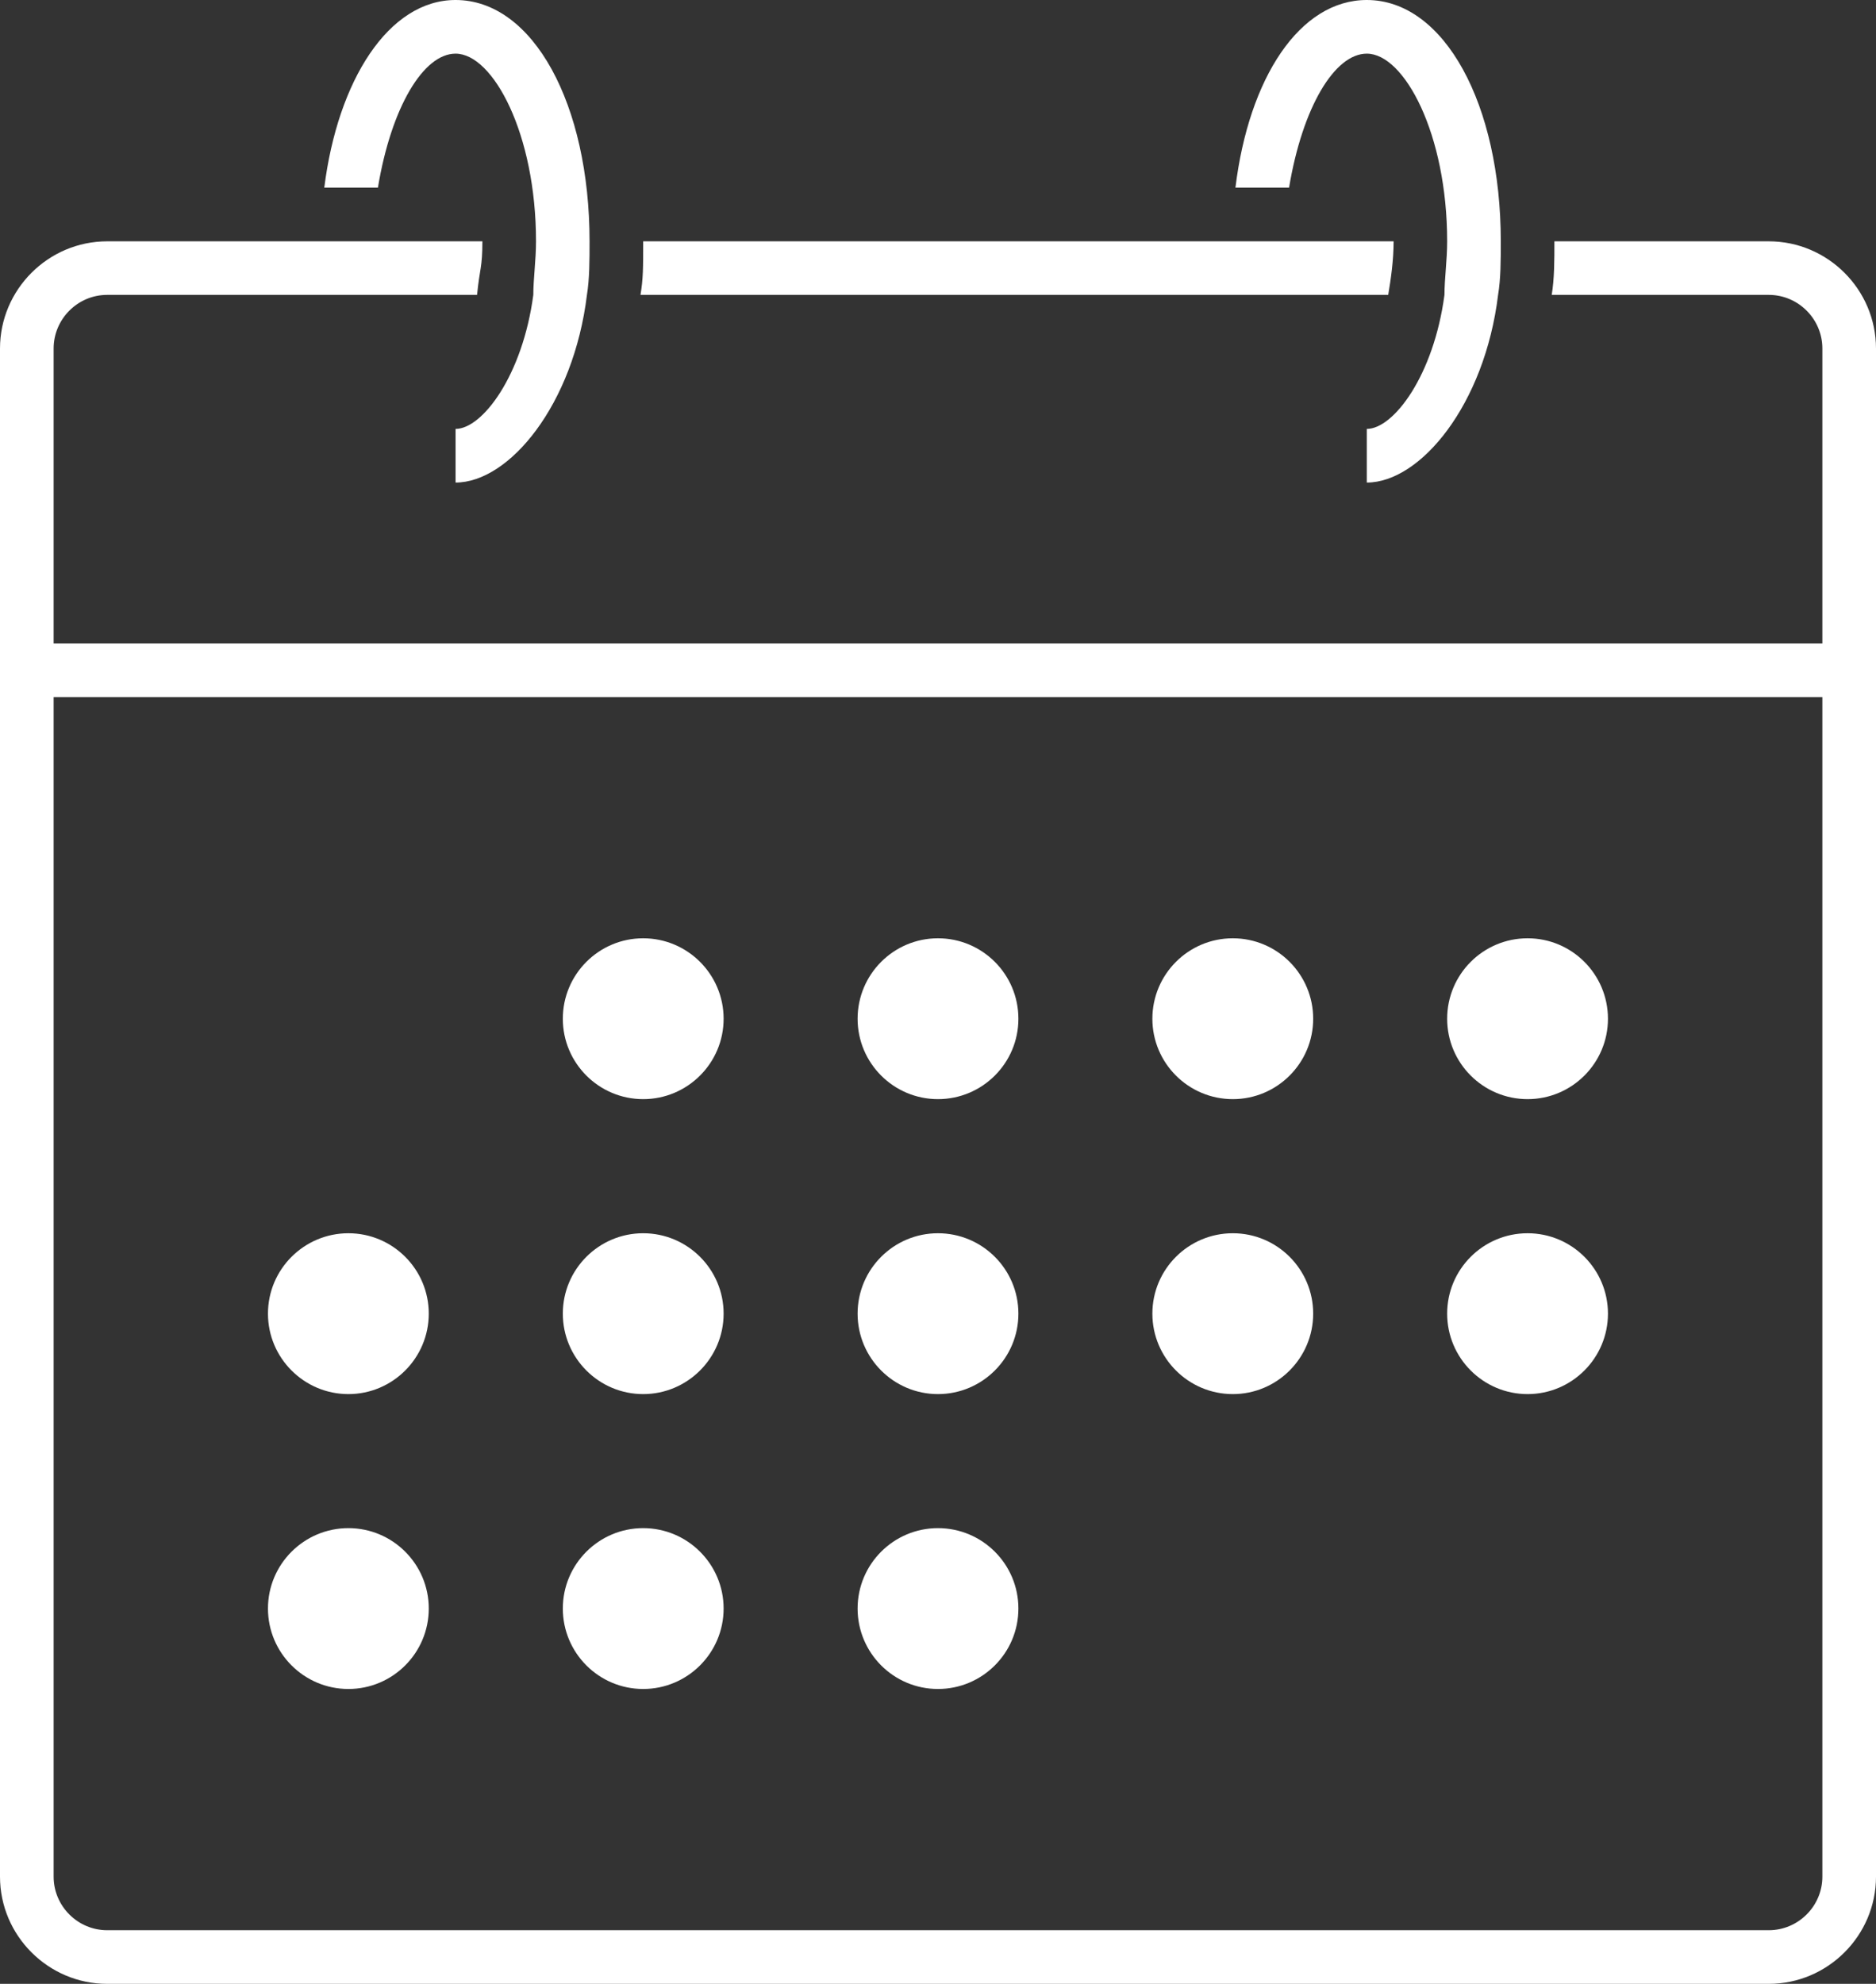 <?xml version="1.0" standalone="no"?><svg xmlns="http://www.w3.org/2000/svg" xmlns:xlink="http://www.w3.org/1999/xlink" style="isolation:isolate" viewBox="0 0 23.649 25" width="23.649" height="25"><rect x="0" y="0" width="23.649" height="25" fill="#333333" stroke="none"/><defs><clipPath id="_clipPath_3w1QJLfRV7ACTCFlNcGjfpohPI74ghsp"><rect width="23.649" height="25"/></clipPath></defs><g clip-path="url(#_clipPath_3w1QJLfRV7ACTCFlNcGjfpohPI74ghsp)"><path d=" M 17.568 3.041 L 17.365 3.041 L 16.892 3.041 L 16.216 3.041 L 15.541 3.041 L 14.865 3.041 L 14.392 3.041 L 8.108 3.041 C 8.108 3.378 8.108 3.514 8.074 3.716 L 17.5 3.716 C 17.534 3.514 17.568 3.277 17.568 3.041 Z " fill="#fff"/><path d=" M 17.23 0.676 C 17.703 0.676 18.243 1.689 18.243 3.041 C 18.243 3.277 18.209 3.514 18.209 3.716 C 18.074 4.73 17.568 5.405 17.23 5.405 L 17.23 6.081 C 17.905 6.081 18.716 5.101 18.885 3.716 C 18.919 3.514 18.919 3.277 18.919 3.041 C 18.919 1.318 18.209 0 17.23 0 C 16.385 0 15.743 0.98 15.574 2.365 L 16.25 2.365 C 16.419 1.351 16.824 0.676 17.23 0.676 Z " fill="#fff"/><path d=" M 5.743 0.676 C 6.216 0.676 6.757 1.689 6.757 3.041 C 6.757 3.277 6.723 3.514 6.723 3.716 C 6.588 4.73 6.081 5.405 5.743 5.405 L 5.743 6.081 C 6.419 6.081 7.23 5.101 7.399 3.716 C 7.432 3.514 7.432 3.277 7.432 3.041 C 7.432 1.318 6.723 0 5.743 0 C 4.899 0 4.257 1.014 4.088 2.365 L 4.764 2.365 C 4.932 1.351 5.338 0.676 5.743 0.676 Z " fill="#fff"/><path d=" M 1.351 25 L 22.297 25 C 23.041 25 23.649 24.392 23.649 23.649 L 23.649 4.392 C 23.649 3.649 23.041 3.041 22.297 3.041 L 19.595 3.041 C 19.595 3.277 19.595 3.514 19.561 3.716 L 22.297 3.716 C 22.669 3.716 22.973 4.02 22.973 4.392 L 22.973 8.108 L 0.676 8.108 L 0.676 4.392 C 0.676 4.02 0.98 3.716 1.351 3.716 L 6.014 3.716 C 6.047 3.378 6.081 3.378 6.081 3.041 L 5.878 3.041 L 5.405 3.041 L 4.73 3.041 L 4.054 3.041 L 3.378 3.041 L 2.905 3.041 L 1.351 3.041 C 0.608 3.041 0 3.649 0 4.392 L 0 23.649 C 0 24.392 0.608 25 1.351 25 Z  M 0.676 8.784 L 22.973 8.784 L 22.973 23.649 C 22.973 24.02 22.669 24.324 22.297 24.324 L 1.351 24.324 C 0.98 24.324 0.676 24.02 0.676 23.649 L 0.676 8.784 Z " fill="#fff"/><path d=" M 7.095 12.838 C 7.095 12.278 7.549 11.824 8.108 11.824 C 8.667 11.824 9.122 12.278 9.122 12.838 C 9.122 13.397 8.667 13.851 8.108 13.851 C 7.549 13.851 7.095 13.397 7.095 12.838 Z " fill="#fff"/><path d=" M 14.527 12.838 C 14.527 12.278 14.981 11.824 15.541 11.824 C 16.1 11.824 16.554 12.278 16.554 12.838 C 16.554 13.397 16.1 13.851 15.541 13.851 C 14.981 13.851 14.527 13.397 14.527 12.838 Z " fill="#fff"/><path d=" M 18.243 12.838 C 18.243 12.278 18.697 11.824 19.257 11.824 C 19.816 11.824 20.27 12.278 20.27 12.838 C 20.27 13.397 19.816 13.851 19.257 13.851 C 18.697 13.851 18.243 13.397 18.243 12.838 Z " fill="#fff"/><path d=" M 10.811 12.838 C 10.811 12.278 11.265 11.824 11.824 11.824 C 12.384 11.824 12.838 12.278 12.838 12.838 C 12.838 13.397 12.384 13.851 11.824 13.851 C 11.265 13.851 10.811 13.397 10.811 12.838 Z " fill="#fff"/><path d=" M 3.378 16.554 C 3.378 15.995 3.833 15.541 4.392 15.541 C 4.951 15.541 5.405 15.995 5.405 16.554 C 5.405 17.113 4.951 17.568 4.392 17.568 C 3.833 17.568 3.378 17.113 3.378 16.554 Z " fill="#fff"/><path d=" M 7.095 16.554 C 7.095 15.995 7.549 15.541 8.108 15.541 C 8.667 15.541 9.122 15.995 9.122 16.554 C 9.122 17.113 8.667 17.568 8.108 17.568 C 7.549 17.568 7.095 17.113 7.095 16.554 Z " fill="#fff"/><path d=" M 14.527 16.554 C 14.527 15.995 14.981 15.541 15.541 15.541 C 16.1 15.541 16.554 15.995 16.554 16.554 C 16.554 17.113 16.1 17.568 15.541 17.568 C 14.981 17.568 14.527 17.113 14.527 16.554 Z " fill="#fff"/><path d=" M 18.243 16.554 C 18.243 15.995 18.697 15.541 19.257 15.541 C 19.816 15.541 20.27 15.995 20.27 16.554 C 20.27 17.113 19.816 17.568 19.257 17.568 C 18.697 17.568 18.243 17.113 18.243 16.554 Z " fill="#fff"/><path d=" M 10.811 16.554 C 10.811 15.995 11.265 15.541 11.824 15.541 C 12.384 15.541 12.838 15.995 12.838 16.554 C 12.838 17.113 12.384 17.568 11.824 17.568 C 11.265 17.568 10.811 17.113 10.811 16.554 Z " fill="#fff"/><path d=" M 3.378 20.27 C 3.378 19.711 3.833 19.257 4.392 19.257 C 4.951 19.257 5.405 19.711 5.405 20.27 C 5.405 20.83 4.951 21.284 4.392 21.284 C 3.833 21.284 3.378 20.83 3.378 20.27 Z " fill="#fff"/><path d=" M 7.095 20.27 C 7.095 19.711 7.549 19.257 8.108 19.257 C 8.667 19.257 9.122 19.711 9.122 20.27 C 9.122 20.83 8.667 21.284 8.108 21.284 C 7.549 21.284 7.095 20.83 7.095 20.27 Z " fill="#fff"/><path d=" M 10.811 20.27 C 10.811 19.711 11.265 19.257 11.824 19.257 C 12.384 19.257 12.838 19.711 12.838 20.27 C 12.838 20.83 12.384 21.284 11.824 21.284 C 11.265 21.284 10.811 20.83 10.811 20.27 Z " fill="#fff"/></g></svg>
